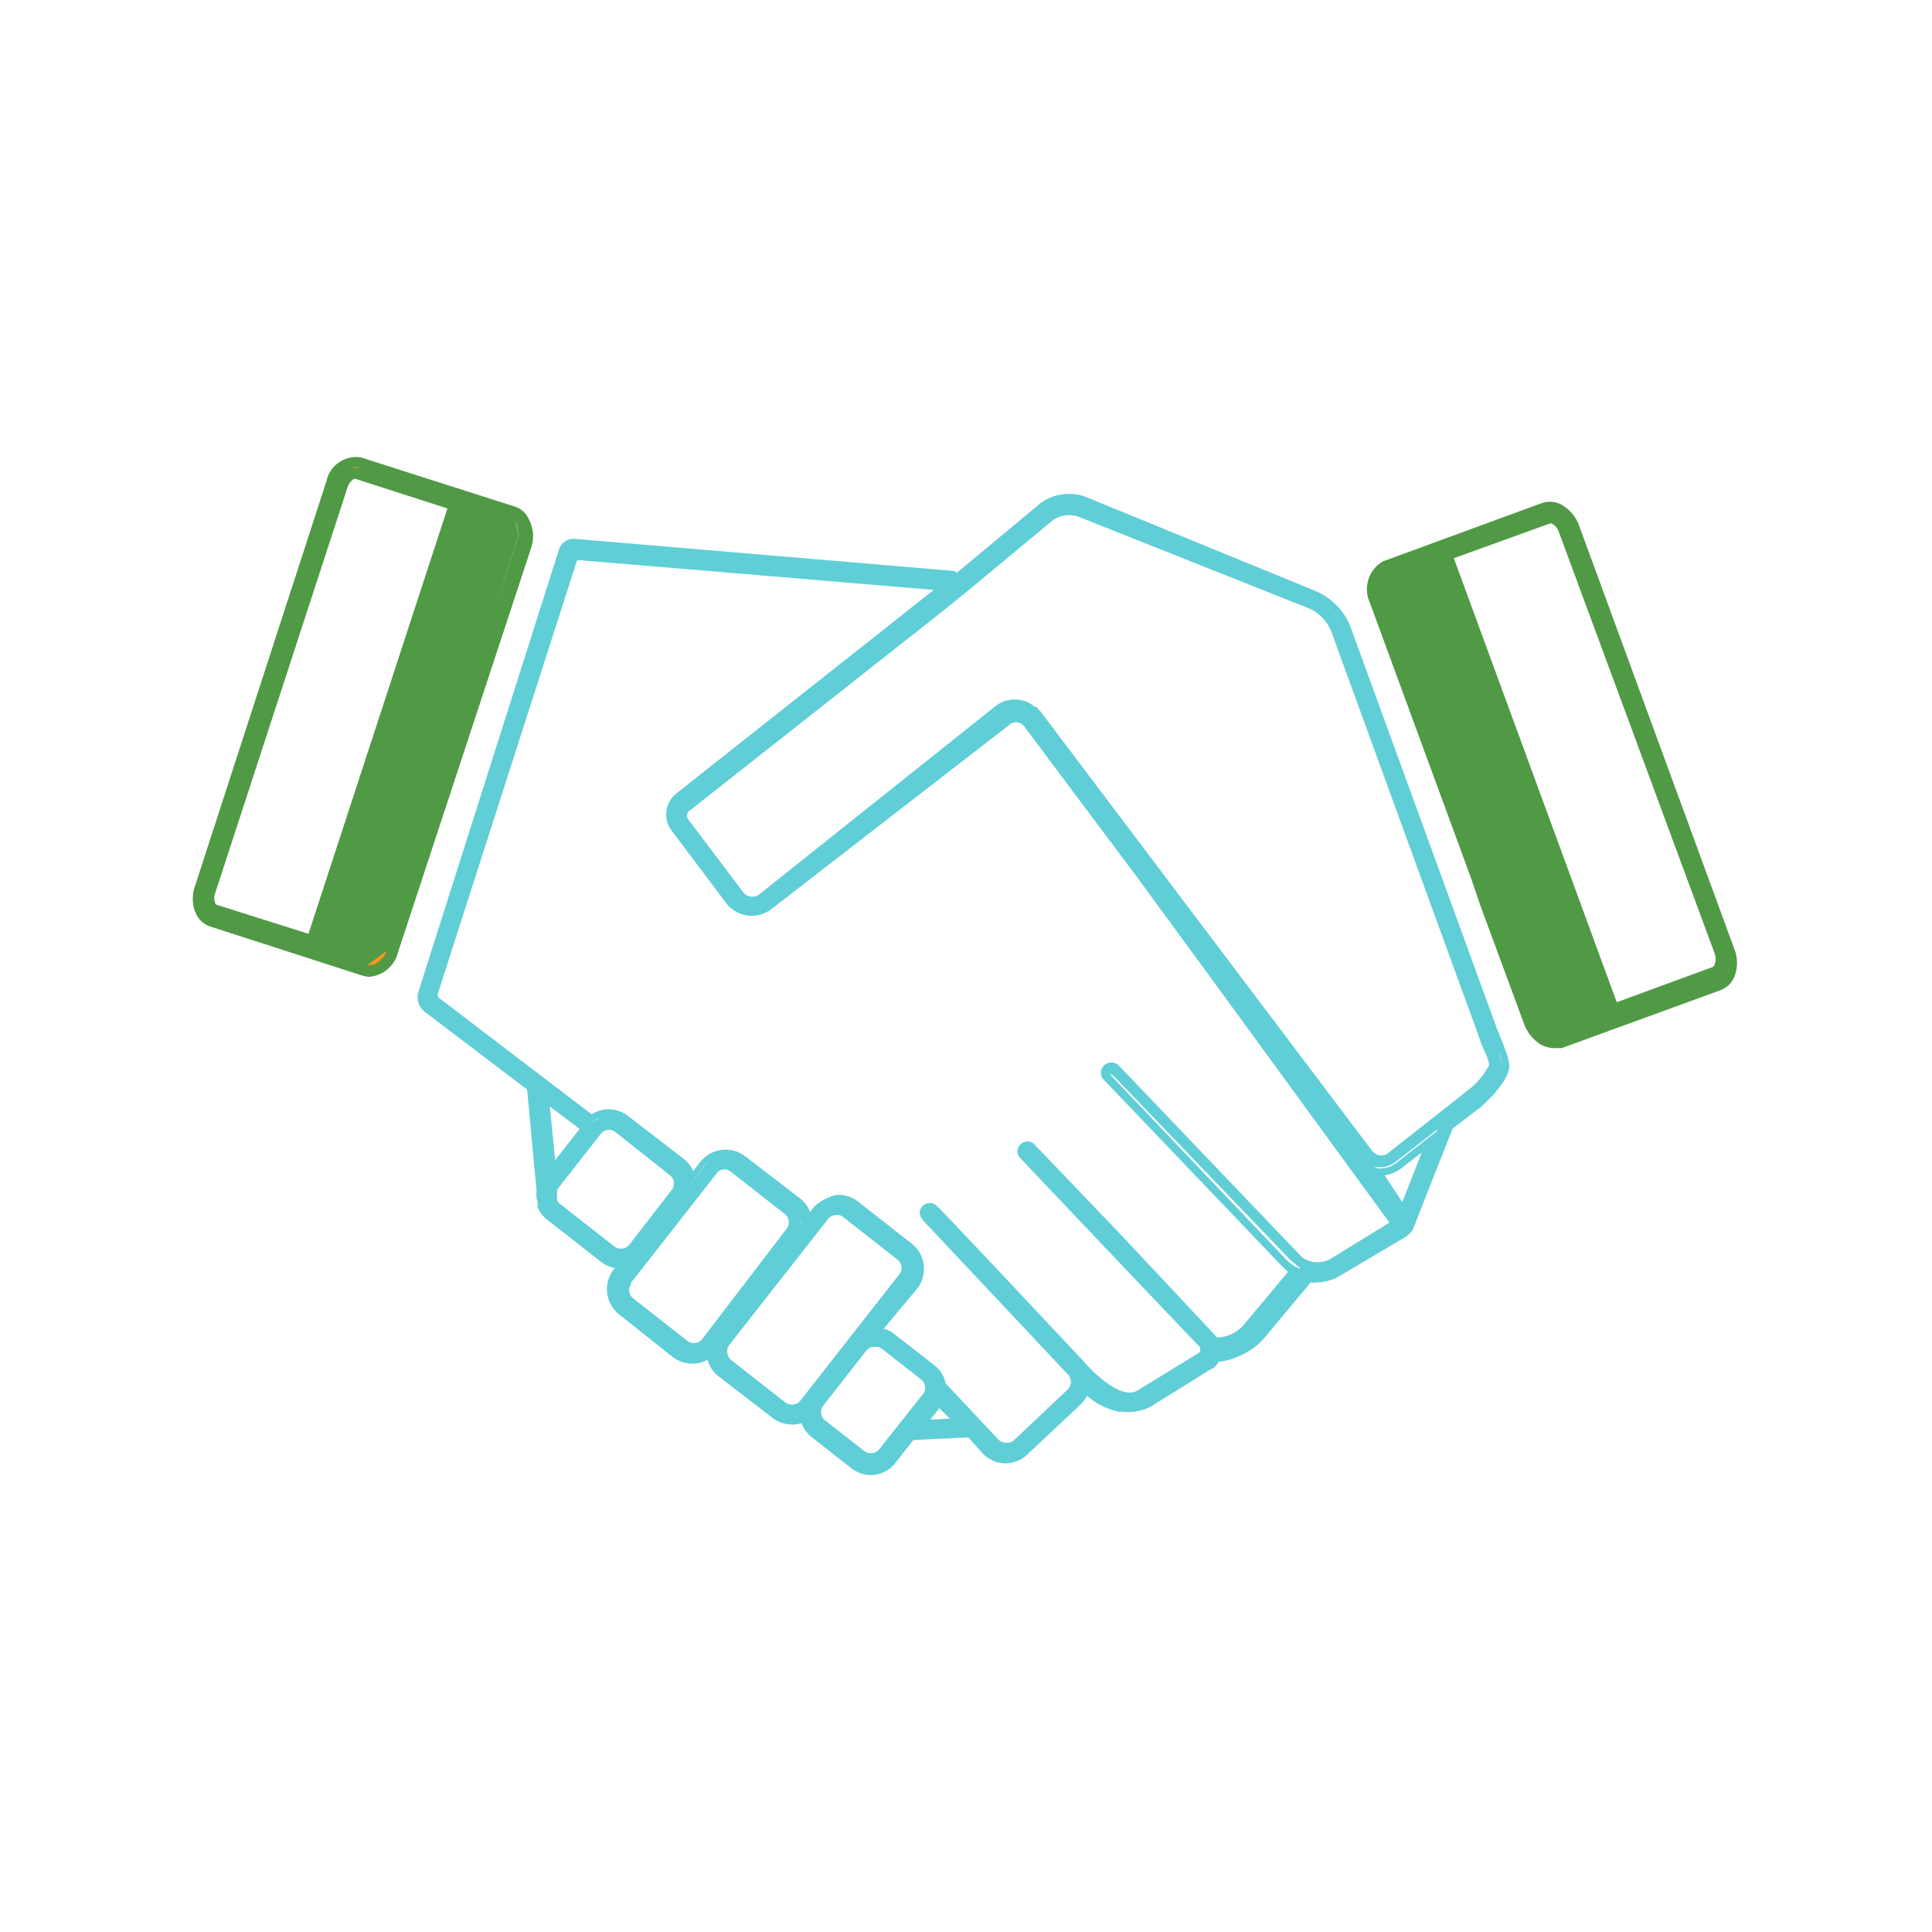 <svg xmlns="http://www.w3.org/2000/svg" viewBox="0 0 120 120"><defs><style>.cls-1{fill:#509a45;}.cls-2{fill:#f7941d;stroke:#231f20;stroke-miterlimit:10;stroke-width:0.25px;}.cls-3{fill:#5fced7;}</style></defs><title>shakinghands</title><path class="cls-1" d="M107.71 58.91l-9.62-26.24a2.42 2.42 0 0 0-.91-1.2 1.54 1.54 0 0 0-1.42-.22l-9.87 3.62a2 2 0 0 0-.82 2.53l6.28 17.09.6 1.76 2.71 7.34a2.57 2.57 0 0 0 .92 1.21 1.74 1.74 0 0 0 .93.3h.49l9.87-3.6a1.5 1.5 0 0 0 .84-.8 2.32 2.32 0 0 0 0-1.79zm-11.48-26.38a.17.17 0 0 1 .17 0 .88.88 0 0 1 .43.53l9.68 26.19a.94.94 0 0 1 0 .62.28.28 0 0 1-.15.2l-5.94 2.18-10.12-27.58z"/><path class="cls-2" d="M23 60.33a1.82 1.82 0 0 1-.33 0l-9.47-3.11a1.19 1.19 0 0 1-.74-.8 2.05 2.05 0 0 1 0-1.25l8.15-25.17a1.57 1.57 0 0 1 1.79-1.24l9.49 3.06a1.07 1.07 0 0 1 .65.58 2 2 0 0 1 .07 1.47l-8.17 25.13a1.72 1.72 0 0 1-1.44 1.33zm-3.24-1.45l2.74.89 1.68-1.22 8.06-24.84a1.5 1.5 0 0 0 0-1.14.68.68 0 0 0-.4-.36l-3.07-1zm2.24-29.47a1 1 0 0 0-.79.75l-8.14 25.21a1.37 1.37 0 0 0 0 .75.61.61 0 0 0 .34.38l6 1.94 8.79-27.08-6-1.94z"/><path class="cls-1" d="M32.83 32.22a1.39 1.39 0 0 0-.84-.75l-9.57-3.06a1.89 1.89 0 0 0-2.14 1.46l-8.18 25.2a2.28 2.28 0 0 0 .09 1.72 1.48 1.48 0 0 0 .84.75l9.49 3.06a1.54 1.54 0 0 0 .42.07 2 2 0 0 0 1.78-1.52l8.28-25.15a2.24 2.24 0 0 0-.17-1.78zm-.77 1.47a1.4 1.4 0 0 0 0-1.1.53.53 0 0 0-.22-.27.55.55 0 0 1 .24.26 1.44 1.44 0 0 1 0 1.08l-1.5 4.62zm-9.73-4.62l6.07 2-6.08-2h-.2a.71.71 0 0 0-.29 0l.26-.07a.48.48 0 0 1 .24.07zm-.26.67l5.72 1.84-8.63 26.42-5.69-1.8a.24.24 0 0 1-.1-.1.88.88 0 0 1 0-.64l8.22-25.2c.11-.34.36-.53.48-.53zm-2.73 29.08l-6.06-2 6.07 2zm4.69.23a1.54 1.54 0 0 1-.69.8.78.78 0 0 1-.52.09z"/><path class="cls-3" d="M93.41 65c0-.09-.22-.54-.47-1.21l-9.11-25a4.08 4.08 0 0 0-2.07-2.06l-14.33-5.87a3 3 0 0 0-2.8.39l-4.94 4.11-.29.23-.07-.12-23.61-2a.94.94 0 0 0-1 .66l-8.72 27.44a1.15 1.15 0 0 0 .4 1.29l6.34 4.81.59 6.33a1.48 1.48 0 0 0 0 .42 2.5 2.5 0 0 0 .07.26v.32a1.83 1.83 0 0 0 .54.72l3.4 2.66a2.06 2.06 0 0 0 .84.38l-.08.11a2 2 0 0 0 .33 2.75l3.37 2.68a2 2 0 0 0 2.15.16 1.91 1.91 0 0 0 .65 1l3.4 2.62a2 2 0 0 0 1.17.4h.23a2.34 2.34 0 0 0 .38-.09 2.1 2.1 0 0 0 .63.87l2.48 1.94a2 2 0 0 0 1.19.42h.06a1.94 1.94 0 0 0 1.53-.83l1.06-1.35 3.42-.16.89 1a2 2 0 0 0 1.34.61 2 2 0 0 0 1.4-.52l3.35-3.15a1.78 1.78 0 0 0 .38-.53 4.46 4.46 0 0 0 2 1h.24a3.1 3.1 0 0 0 1.7-.31l3.83-2.38h.07a1.37 1.37 0 0 0 .34-.42 3.93 3.93 0 0 0 1.46-.44 4.07 4.07 0 0 0 1.35-1l2.77-3.32.13-.16a2.35 2.35 0 0 0 .37 0 3.13 3.13 0 0 0 1.65-.53l3.94-2.34.1-.09a1.1 1.1 0 0 0 .29-.32l2.47-6.28 1.78-1.36s2-1.74 1.72-2.74a3.75 3.75 0 0 0-.31-1zm-44.08 23l.3-.07-.29.08zm-5-3.77a1.85 1.85 0 0 1 0-.47 1.51 1.51 0 0 0 0 .52zm-10.64-9.85v.06a1.4 1.4 0 0 1 0-.29zm59.31-9.26a2.78 2.78 0 0 1 .28.9.62.62 0 0 1 0 .38.69.69 0 0 0 0-.35 6.06 6.06 0 0 0-.24-.86c0-.08-.24-.6-.5-1.28l-9.18-24.91a3.55 3.55 0 0 0-1.77-1.83l-1.09-.44 1.07.43a3.51 3.51 0 0 1 1.76 1.76l9.11 25zm-57 5l-1.52 1.94-.33-3.34zm.61-.06l-1.61 1.94zm51.7 1.52l-1.21 3.08-1.1-1.66a2.11 2.11 0 0 0 1-.41zm-1.59.66a1.59 1.59 0 0 1-.92.33h-.2l-.26-.08h.19a1.59 1.59 0 0 0 1.16-.33l2.58-2v.08zm-17.72-6.24a.63.63 0 0 0-.62.64.74.74 0 0 0 .1.35l.12.12 11.09 11.6.31.29-2.7 3.23a2.23 2.23 0 0 1-1.7.84l-6-6.4-5.43-5.67a.59.59 0 0 0-.34-.1.71.71 0 0 0-.28.06.63.63 0 0 0-.29.84l.13.15c.09.1 9.23 9.74 11.12 11.7a.36.36 0 0 1 0 .35l-3.75 2.3c-1.12.86-3.15-1.38-3.55-1.85-7.44-7.92-8.74-9.29-9.09-9.61a.64.64 0 0 0-.89.16.8.8 0 0 0-.11.34.71.71 0 0 0 .09.28l.12.18 9 9.57a.66.66 0 0 1 0 .92l-3.33 3.15a.61.61 0 0 1-.47.17.68.68 0 0 1-.53-.21l-3.27-3.48a1.91 1.91 0 0 0-.7-1.13l-2.5-1.94a1.68 1.68 0 0 0-.64-.32l2.11-2.53a2 2 0 0 0-.34-2.73l-3.37-2.64a1.93 1.93 0 0 0-1.45-.39 3.14 3.14 0 0 0-1.28.72l-.25.32a1.79 1.79 0 0 0-.6-.83l-3.45-2.65a2 2 0 0 0-2.73.33l-.48.61a1.83 1.83 0 0 0-.57-.75l-3.48-2.68a2 2 0 0 0-1.44-.4 1.83 1.83 0 0 0-.8.31l-9.47-7.22a.28.28 0 0 1-.09-.3l8.62-26.83a.11.11 0 0 1 .12-.08l22.06 1.85-16 12.65a1.66 1.66 0 0 0-.29 2.29l3.42 4.55a2 2 0 0 0 2.8.32l14.79-11.45a.63.63 0 0 1 .47-.13.59.59 0 0 1 .42.24l7 9.35 5.69 7.77 10 13.71-3.51 2.16a1.67 1.67 0 0 1-1.91 0l-11.41-11.94a.65.65 0 0 0-.47-.16zm-29.84 13.72l5.36-6.85a.67.67 0 0 1 .37-.23h.11a.59.59 0 0 1 .37.12l3.37 2.64a.66.66 0 0 1 .11.93l-5.24 6.85a.66.66 0 0 1-.92.1l-3.37-2.64a.66.66 0 0 1-.1-.92zm-4.51-5.89l2.66-3.4a.61.61 0 0 1 .44-.24.59.59 0 0 1 .48.13l3.38 2.68a.65.65 0 0 1 .11.91l-2.63 3.4a.68.68 0 0 1-.93.11l-3.4-2.66a1 1 0 0 1-.16-.19v-.57a.53.53 0 0 1 .05-.17zm9.15-1.5a1.12 1.12 0 0 1 .2-.18 1.34 1.34 0 0 0-.2.21l-1.11 1.42zm.94-.53a1.45 1.45 0 0 0-.73.34 1.45 1.45 0 0 1 .73-.34zm5 3.83a1.19 1.19 0 0 1 0 .46v-.09a1.41 1.41 0 0 0 0-.41zm-4.57 8.37a.63.63 0 0 1 .14-.48l6.14-7.83a.67.67 0 0 1 .45-.22.59.59 0 0 1 .48.13l3.37 2.64a.65.65 0 0 1 .1.92l-6.14 7.84a.65.65 0 0 1-.44.24.72.72 0 0 1-.49-.13l-3.37-2.64a.68.68 0 0 1-.24-.47zm21.83-51.9l14.36 5.71a2.69 2.69 0 0 1 1.3 1.34l9.11 25a10 10 0 0 0 .56 1.4 4 4 0 0 1 .17.59 4.64 4.64 0 0 1-1.2 1.48l-5.08 4a.66.66 0 0 1-.53.14.75.75 0 0 1-.46-.27l-20.58-27.27a.44.44 0 0 0-.14-.13l-.13-.19h-.12a1.78 1.78 0 0 0-1-.44 1.94 1.94 0 0 0-1.43.4l-14.67 11.69a.67.67 0 0 1-.53.14.76.76 0 0 1-.47-.27l-3.42-4.54a.37.37 0 0 1 .07-.51l15.59-12.29 1.6-1.29 5.37-4.46a1.79 1.79 0 0 1 1.63-.23zm-30.19 37.6a1.43 1.43 0 0 1 .77-.37 1.46 1.46 0 0 0-.75.38zm19.54 10.1l.15-.19zm-2.65 10.34l-2.46-1.92a.66.66 0 0 1-.1-.92l2.66-3.4a.65.65 0 0 1 .39-.24h.14a.62.62 0 0 1 .4.08l2.48 1.94a.66.66 0 0 1 .11.92l-2.7 3.4a.62.62 0 0 1-.44.25.68.68 0 0 1-.48-.11zm15.17-23.52zm-19.64 10a1.07 1.07 0 0 0 .22-.5 1.05 1.05 0 0 1-.21.5l-.85 1.08zm9.77 11.49l-1.21.06.55-.71zm21.71-9.34v.06a.3.3 0 0 0-.14-.11h-.06l-.51-.37-11-11.56v-.08l.17.12 11 11.45.26.21.08.08.12.08a.32.32 0 0 1 .11.12z"/></svg>